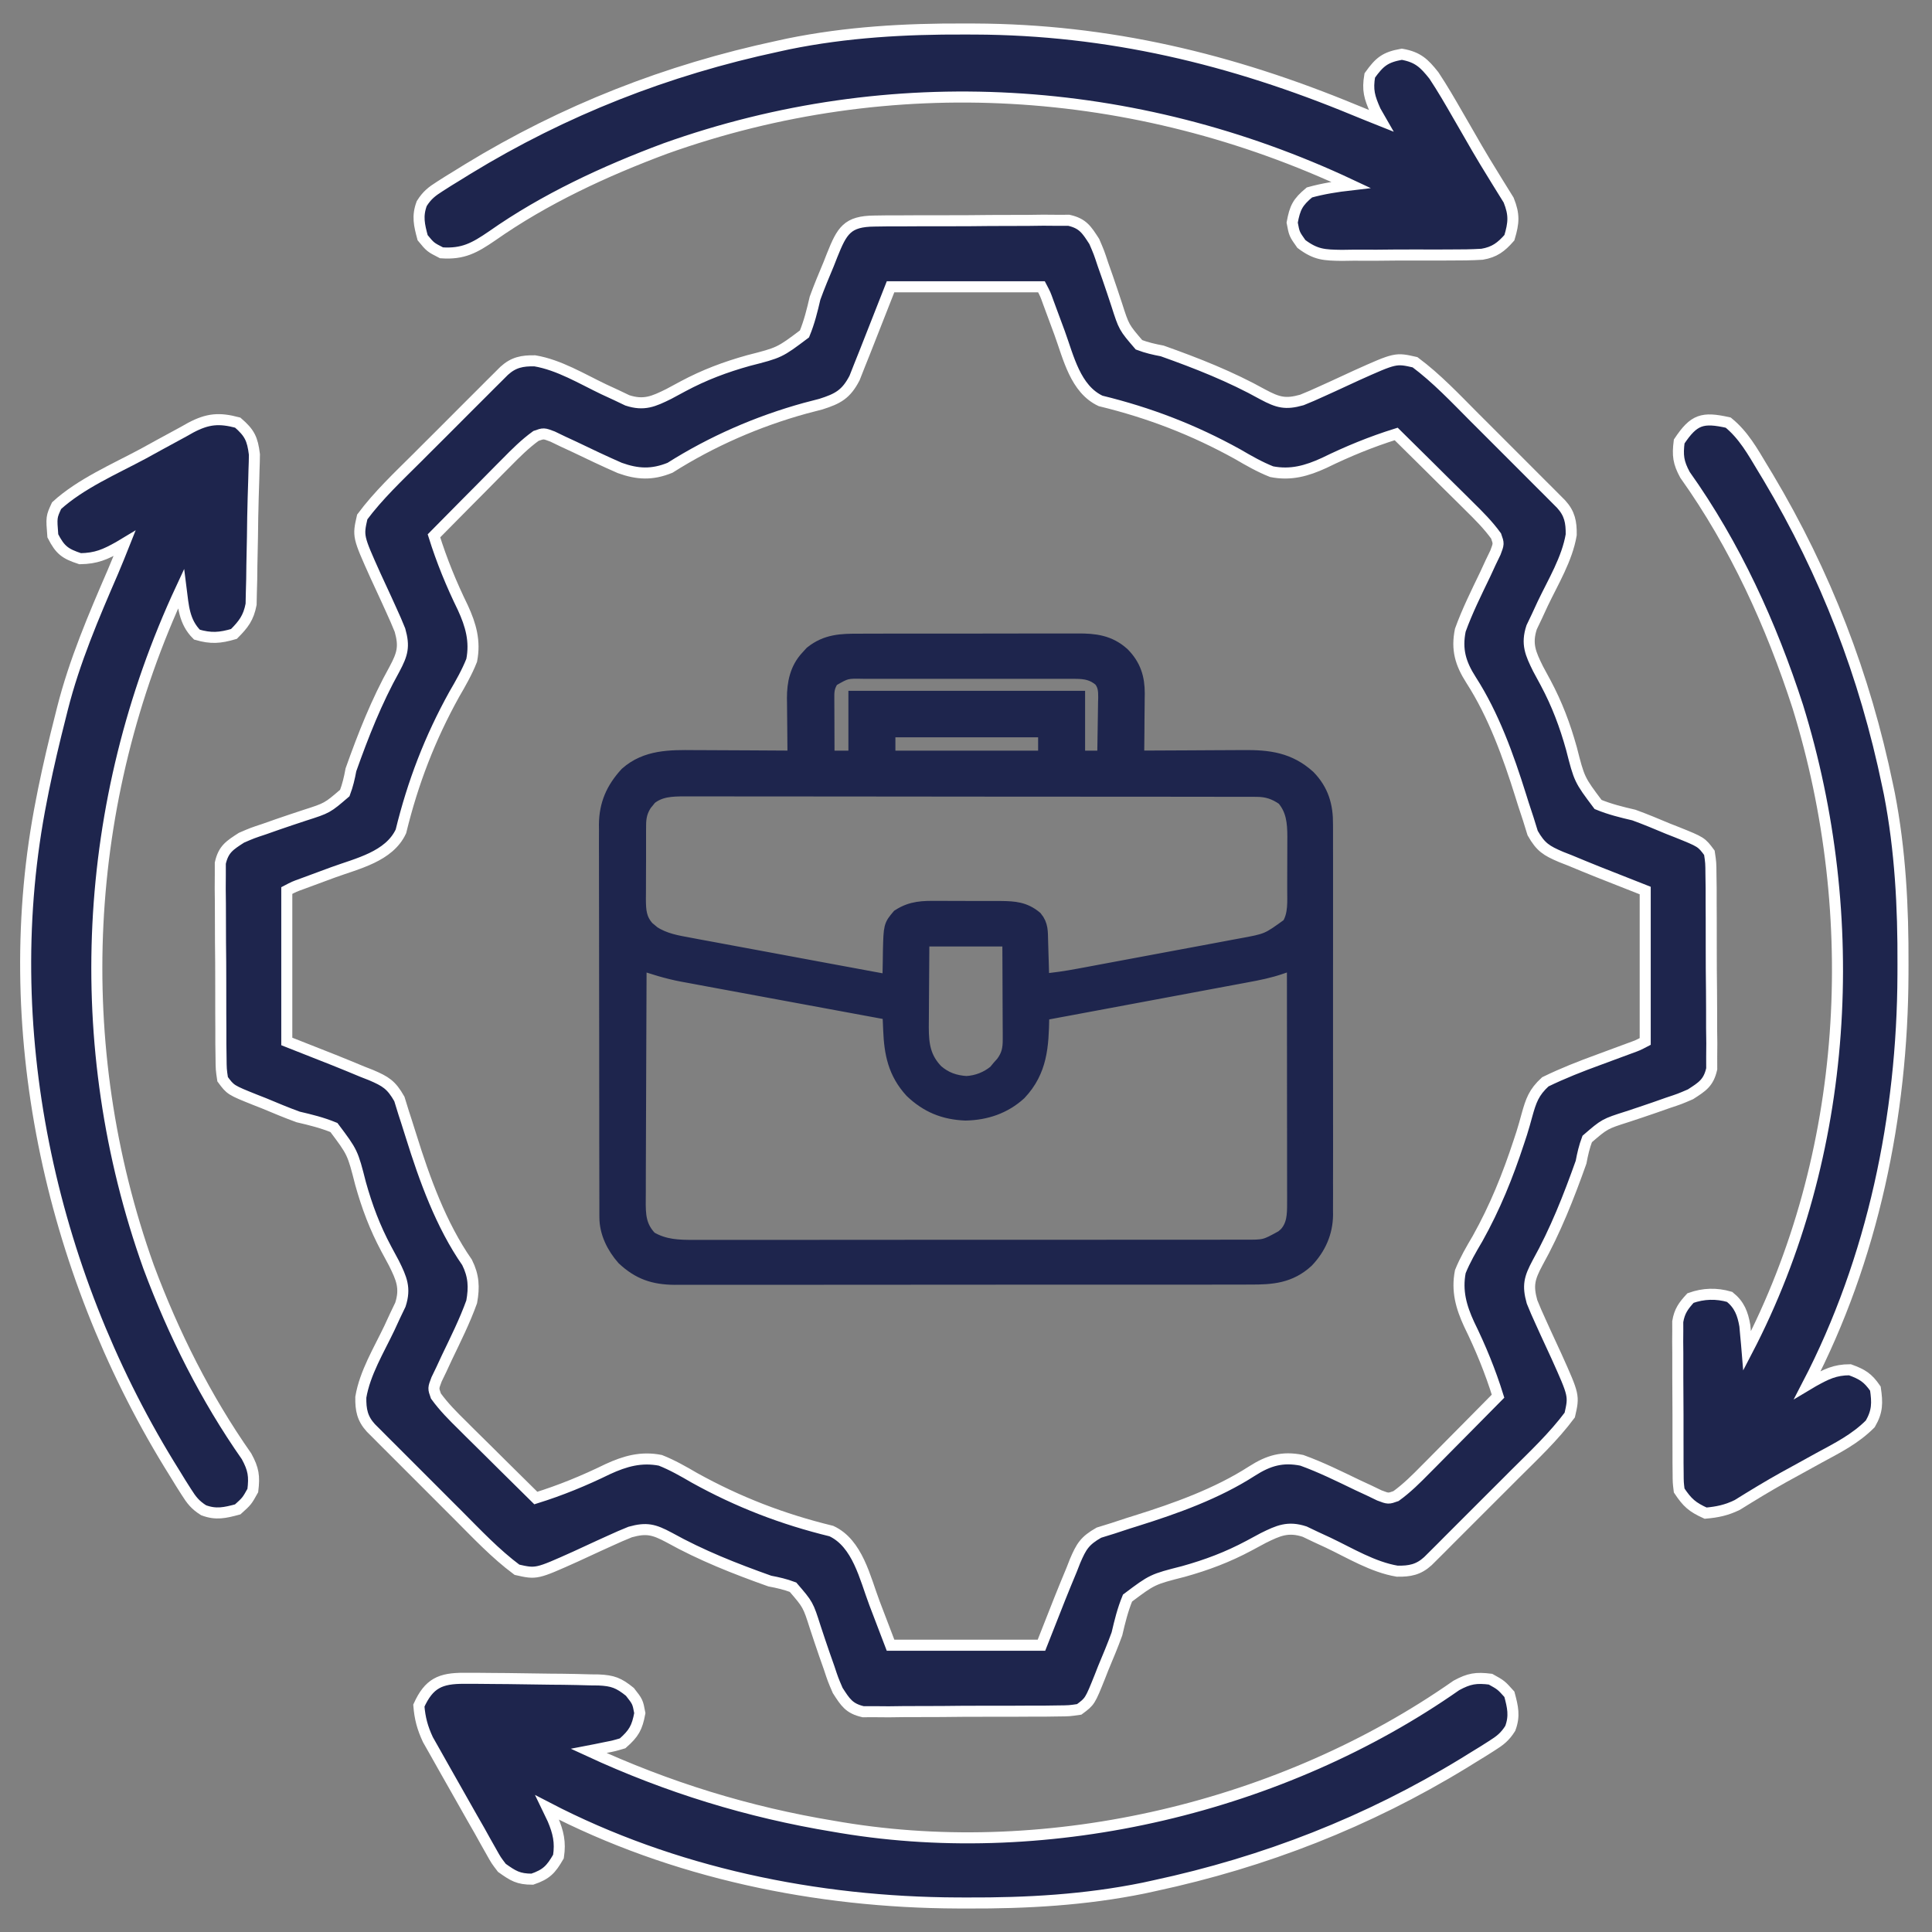 <?xml version="1.0" encoding="UTF-8"?>
<svg xmlns="http://www.w3.org/2000/svg" width="70" height="70" viewBox="0 0 70 70" fill="none">
  <rect x="0" y="0" width="70" height="70" fill="#808080" stroke="none"/>
  <g clip-path="url(#clip0_2851_1497)">
    <path d="M31.689 8.009C31.852 8.007 32.014 8.005 32.182 8.002C32.445 8.002 32.445 8.002 32.714 8.002C32.894 8.001 33.074 8 33.26 7.999C33.641 7.997 34.023 7.997 34.404 7.998C34.893 7.999 35.381 7.995 35.869 7.989C36.336 7.985 36.802 7.985 37.268 7.985C37.444 7.983 37.619 7.981 37.8 7.978C37.962 7.98 38.125 7.981 38.293 7.982C38.436 7.982 38.58 7.982 38.727 7.981C39.235 8.097 39.371 8.321 39.648 8.75C39.819 9.147 39.819 9.147 39.962 9.58C40.045 9.814 40.045 9.814 40.129 10.054C40.242 10.381 40.352 10.709 40.46 11.038C40.723 11.86 40.723 11.86 41.268 12.493C41.549 12.599 41.815 12.66 42.109 12.715C43.374 13.165 44.582 13.64 45.758 14.294C46.306 14.587 46.575 14.659 47.168 14.492C47.411 14.395 47.651 14.29 47.889 14.18C48.024 14.118 48.16 14.057 48.299 13.994C48.581 13.865 48.863 13.735 49.144 13.604C50.566 12.965 50.566 12.965 51.27 13.125C52.052 13.707 52.736 14.434 53.422 15.123C53.518 15.218 53.613 15.313 53.711 15.411C53.91 15.61 54.109 15.809 54.308 16.008C54.613 16.314 54.919 16.619 55.225 16.925C55.419 17.119 55.612 17.313 55.806 17.507C55.898 17.598 55.99 17.689 56.084 17.784C56.168 17.868 56.252 17.953 56.339 18.04C56.45 18.151 56.45 18.151 56.563 18.265C56.874 18.606 56.934 18.918 56.928 19.376C56.78 20.254 56.274 21.08 55.894 21.877C55.825 22.025 55.757 22.172 55.687 22.325C55.591 22.525 55.591 22.525 55.494 22.729C55.297 23.332 55.453 23.679 55.727 24.233C55.819 24.404 55.911 24.575 56.004 24.746C56.417 25.521 56.701 26.276 56.937 27.122C57.224 28.247 57.224 28.247 57.901 29.148C58.33 29.324 58.748 29.426 59.199 29.531C59.618 29.683 60.028 29.855 60.438 30.027C60.539 30.067 60.64 30.106 60.744 30.147C61.645 30.509 61.645 30.509 61.934 30.898C61.988 31.256 61.988 31.256 61.991 31.689C61.993 31.852 61.995 32.014 61.998 32.182C61.998 32.445 61.998 32.445 61.998 32.714C61.999 32.894 62 33.074 62.001 33.26C62.003 33.641 62.003 34.023 62.002 34.404C62.001 34.892 62.005 35.381 62.011 35.869C62.016 36.336 62.015 36.802 62.015 37.268C62.017 37.444 62.019 37.619 62.022 37.799C62.02 37.962 62.019 38.125 62.018 38.293C62.018 38.436 62.018 38.58 62.019 38.727C61.903 39.235 61.679 39.371 61.25 39.648C60.853 39.819 60.853 39.819 60.42 39.962C60.264 40.017 60.108 40.072 59.946 40.129C59.619 40.242 59.291 40.352 58.962 40.46C58.14 40.722 58.14 40.722 57.507 41.268C57.401 41.549 57.34 41.815 57.285 42.109C56.835 43.374 56.36 44.582 55.706 45.758C55.413 46.306 55.342 46.575 55.508 47.168C55.605 47.411 55.71 47.651 55.82 47.889C55.882 48.024 55.943 48.16 56.006 48.299C56.135 48.581 56.265 48.863 56.396 49.144C57.035 50.566 57.035 50.566 56.875 51.27C56.294 52.051 55.566 52.736 54.877 53.422C54.782 53.518 54.687 53.613 54.589 53.711C54.39 53.91 54.191 54.109 53.992 54.307C53.686 54.613 53.381 54.919 53.075 55.224C52.881 55.419 52.687 55.612 52.493 55.806C52.402 55.898 52.311 55.989 52.217 56.084C52.132 56.168 52.048 56.252 51.961 56.339C51.849 56.45 51.849 56.45 51.736 56.563C51.394 56.874 51.082 56.934 50.624 56.927C49.746 56.78 48.92 56.273 48.123 55.894C47.975 55.825 47.828 55.757 47.675 55.687C47.475 55.591 47.475 55.591 47.271 55.494C46.668 55.297 46.321 55.453 45.767 55.727C45.596 55.819 45.425 55.911 45.254 56.003C44.479 56.417 43.724 56.701 42.879 56.937C41.753 57.224 41.753 57.224 40.852 57.901C40.676 58.33 40.574 58.748 40.469 59.199C40.317 59.618 40.145 60.028 39.973 60.438C39.934 60.539 39.894 60.64 39.853 60.744C39.492 61.645 39.492 61.645 39.102 61.934C38.745 61.987 38.745 61.987 38.311 61.991C38.148 61.993 37.986 61.995 37.819 61.998C37.555 61.998 37.555 61.998 37.286 61.998C37.106 61.999 36.926 62 36.74 62.001C36.359 62.003 35.977 62.003 35.596 62.002C35.108 62.001 34.619 62.005 34.131 62.011C33.664 62.015 33.198 62.015 32.732 62.015C32.557 62.017 32.381 62.019 32.201 62.022C32.038 62.02 31.875 62.019 31.707 62.018C31.564 62.018 31.421 62.018 31.273 62.019C30.765 61.903 30.629 61.679 30.352 61.25C30.181 60.853 30.181 60.853 30.038 60.42C29.983 60.264 29.928 60.107 29.871 59.946C29.758 59.619 29.648 59.291 29.54 58.962C29.278 58.14 29.278 58.14 28.732 57.507C28.451 57.401 28.185 57.34 27.891 57.285C26.626 56.835 25.419 56.36 24.243 55.706C23.694 55.413 23.426 55.342 22.832 55.508C22.589 55.605 22.349 55.71 22.111 55.82C21.976 55.882 21.84 55.943 21.701 56.006C21.419 56.135 21.137 56.265 20.856 56.396C19.434 57.035 19.434 57.035 18.73 56.875C17.949 56.294 17.265 55.566 16.578 54.877C16.483 54.782 16.387 54.687 16.289 54.589C16.09 54.39 15.891 54.191 15.693 53.992C15.387 53.686 15.082 53.38 14.776 53.075C14.582 52.881 14.388 52.687 14.194 52.493C14.102 52.402 14.011 52.31 13.916 52.216C13.832 52.132 13.748 52.047 13.662 51.96C13.588 51.886 13.513 51.812 13.437 51.736C13.126 51.394 13.066 51.082 13.073 50.624C13.22 49.746 13.727 48.92 14.106 48.123C14.175 47.975 14.243 47.828 14.313 47.675C14.377 47.542 14.441 47.408 14.507 47.271C14.703 46.668 14.547 46.321 14.273 45.767C14.181 45.596 14.089 45.425 13.997 45.254C13.583 44.479 13.299 43.724 13.063 42.879C12.776 41.753 12.776 41.753 12.099 40.852C11.67 40.676 11.252 40.574 10.801 40.469C10.382 40.317 9.973 40.145 9.562 39.973C9.461 39.933 9.36 39.894 9.256 39.853C8.355 39.492 8.355 39.492 8.066 39.102C8.013 38.745 8.013 38.745 8.009 38.311C8.007 38.148 8.005 37.986 8.002 37.818C8.002 37.643 8.002 37.467 8.002 37.286C8.001 37.106 8 36.926 7.999 36.74C7.997 36.359 7.997 35.977 7.998 35.596C7.999 35.108 7.995 34.619 7.989 34.131C7.985 33.664 7.985 33.198 7.985 32.732C7.983 32.556 7.981 32.381 7.979 32.201C7.98 32.038 7.981 31.875 7.982 31.707C7.982 31.564 7.982 31.421 7.982 31.273C8.097 30.765 8.321 30.629 8.75 30.352C9.147 30.181 9.147 30.181 9.58 30.038C9.814 29.955 9.814 29.955 10.054 29.871C10.381 29.758 10.71 29.648 11.039 29.54C11.86 29.277 11.86 29.277 12.493 28.732C12.599 28.451 12.661 28.185 12.715 27.891C13.165 26.626 13.64 25.418 14.294 24.242C14.587 23.694 14.659 23.425 14.492 22.832C14.395 22.589 14.29 22.349 14.18 22.111C14.119 21.976 14.057 21.84 13.994 21.701C13.865 21.419 13.735 21.137 13.604 20.856C12.965 19.434 12.965 19.434 13.125 18.73C13.707 17.948 14.434 17.264 15.123 16.578C15.218 16.482 15.313 16.387 15.411 16.289C15.61 16.09 15.809 15.891 16.009 15.693C16.314 15.387 16.619 15.082 16.925 14.775C17.119 14.582 17.313 14.388 17.507 14.194C17.598 14.102 17.69 14.011 17.784 13.916C17.91 13.79 17.91 13.79 18.04 13.662C18.114 13.587 18.188 13.513 18.265 13.437C18.607 13.126 18.918 13.066 19.376 13.073C20.255 13.22 21.08 13.726 21.877 14.106C22.025 14.175 22.173 14.243 22.325 14.313C22.458 14.377 22.592 14.441 22.729 14.506C23.332 14.703 23.679 14.547 24.233 14.273C24.405 14.181 24.575 14.089 24.746 13.997C25.521 13.583 26.276 13.299 27.122 13.063C28.247 12.776 28.247 12.776 29.148 12.098C29.324 11.67 29.426 11.252 29.531 10.801C29.683 10.382 29.855 9.973 30.027 9.562C30.067 9.461 30.106 9.36 30.147 9.256C30.509 8.353 30.692 8.017 31.689 8.009ZM32.266 10.391C31.794 11.586 31.794 11.586 31.325 12.783C31.265 12.932 31.206 13.081 31.144 13.235C31.084 13.387 31.024 13.54 30.962 13.697C30.657 14.284 30.362 14.446 29.74 14.643C29.551 14.693 29.362 14.742 29.172 14.791C27.446 15.268 25.791 15.99 24.275 16.949C23.627 17.211 23.104 17.187 22.459 16.956C21.899 16.712 21.35 16.449 20.8 16.185C20.665 16.122 20.53 16.059 20.39 15.995C20.268 15.936 20.147 15.878 20.021 15.817C19.699 15.695 19.699 15.695 19.42 15.794C19.022 16.082 18.683 16.421 18.34 16.77C18.227 16.884 18.227 16.884 18.112 16.999C17.873 17.24 17.635 17.481 17.398 17.722C17.235 17.886 17.073 18.049 16.911 18.212C16.514 18.612 16.118 19.013 15.723 19.414C16.006 20.319 16.354 21.167 16.77 22.018C17.06 22.648 17.226 23.23 17.09 23.926C16.918 24.36 16.692 24.754 16.458 25.156C15.575 26.749 14.959 28.35 14.526 30.123C14.098 31.038 12.95 31.285 12.066 31.608C11.807 31.703 11.549 31.799 11.29 31.895C11.176 31.937 11.063 31.979 10.946 32.022C10.661 32.125 10.661 32.125 10.391 32.266C10.391 34.07 10.391 35.875 10.391 37.734C11.241 38.07 11.241 38.07 12.092 38.405C12.438 38.542 12.781 38.685 13.125 38.828C13.283 38.89 13.283 38.89 13.444 38.953C13.973 39.18 14.177 39.302 14.47 39.817C14.522 39.987 14.575 40.157 14.629 40.332C14.658 40.42 14.686 40.507 14.716 40.598C14.777 40.785 14.836 40.972 14.894 41.16C15.381 42.722 15.981 44.386 16.922 45.738C17.167 46.227 17.186 46.641 17.09 47.168C16.838 47.868 16.506 48.53 16.185 49.2C16.122 49.335 16.06 49.47 15.995 49.61C15.907 49.793 15.907 49.793 15.817 49.979C15.695 50.301 15.695 50.301 15.794 50.58C16.082 50.978 16.421 51.317 16.771 51.66C16.846 51.736 16.922 51.811 16.999 51.888C17.24 52.127 17.481 52.365 17.722 52.602C17.886 52.765 18.049 52.927 18.212 53.089C18.612 53.486 19.013 53.882 19.414 54.277C20.319 53.995 21.167 53.646 22.018 53.23C22.648 52.94 23.23 52.774 23.926 52.91C24.36 53.082 24.754 53.308 25.156 53.542C26.749 54.425 28.35 55.042 30.123 55.474C31.075 55.919 31.339 57.174 31.685 58.088C31.876 58.59 32.068 59.092 32.266 59.609C34.07 59.609 35.875 59.609 37.734 59.609C38.07 58.759 38.07 58.759 38.405 57.908C38.543 57.562 38.685 57.218 38.828 56.875C38.89 56.717 38.89 56.717 38.953 56.556C39.18 56.028 39.302 55.823 39.816 55.531C40.072 55.452 40.072 55.452 40.332 55.371C40.516 55.311 40.699 55.25 40.882 55.19C40.978 55.16 41.074 55.13 41.173 55.099C42.605 54.65 44.088 54.119 45.358 53.302C45.961 52.915 46.467 52.768 47.168 52.91C47.868 53.163 48.53 53.493 49.2 53.815C49.335 53.878 49.471 53.941 49.61 54.005C49.732 54.064 49.854 54.122 49.979 54.183C50.301 54.305 50.301 54.305 50.58 54.206C50.978 53.918 51.317 53.579 51.66 53.23C51.736 53.154 51.811 53.079 51.888 53.001C52.127 52.76 52.365 52.519 52.603 52.278C52.765 52.114 52.927 51.951 53.089 51.788C53.486 51.388 53.882 50.987 54.277 50.586C53.995 49.681 53.647 48.833 53.23 47.982C52.94 47.353 52.775 46.77 52.91 46.074C53.08 45.652 53.303 45.269 53.534 44.878C54.169 43.743 54.628 42.602 55.033 41.369C55.067 41.266 55.101 41.163 55.136 41.056C55.203 40.842 55.265 40.625 55.323 40.408C55.472 39.875 55.573 39.578 55.989 39.197C56.624 38.887 57.271 38.634 57.935 38.392C58.193 38.297 58.452 38.2 58.71 38.105C58.824 38.063 58.937 38.021 59.054 37.978C59.339 37.875 59.339 37.875 59.609 37.734C59.609 35.93 59.609 34.125 59.609 32.266C58.759 31.93 58.759 31.93 57.908 31.595C57.562 31.457 57.219 31.315 56.875 31.172C56.717 31.11 56.717 31.11 56.556 31.047C56.028 30.82 55.823 30.698 55.531 30.184C55.452 29.928 55.452 29.928 55.371 29.668C55.311 29.485 55.251 29.301 55.19 29.118C55.16 29.022 55.13 28.926 55.099 28.827C54.65 27.395 54.119 25.912 53.302 24.642C52.915 24.039 52.768 23.533 52.91 22.832C53.163 22.132 53.494 21.47 53.816 20.8C53.878 20.665 53.941 20.53 54.005 20.39C54.064 20.268 54.123 20.146 54.183 20.021C54.305 19.699 54.305 19.699 54.206 19.42C53.918 19.022 53.579 18.683 53.23 18.34C53.116 18.227 53.116 18.227 53.001 18.112C52.761 17.873 52.519 17.635 52.278 17.398C52.114 17.235 51.951 17.073 51.788 16.911C51.388 16.514 50.987 16.118 50.586 15.723C49.681 16.006 48.833 16.354 47.982 16.77C47.352 17.06 46.771 17.226 46.074 17.09C45.641 16.918 45.246 16.692 44.844 16.457C43.251 15.575 41.65 14.958 39.877 14.526C38.962 14.098 38.715 12.95 38.392 12.065C38.297 11.807 38.201 11.548 38.105 11.29C38.063 11.176 38.021 11.063 37.978 10.946C37.876 10.661 37.876 10.661 37.734 10.391C35.93 10.391 34.125 10.391 32.266 10.391Z" fill="#1E254D" stroke="white" stroke-width="0.4"></path>
    <path d="M8.613 15.312C9.044 15.684 9.148 15.901 9.218 16.467C9.216 16.654 9.211 16.842 9.203 17.03C9.2 17.133 9.198 17.236 9.195 17.343C9.189 17.578 9.181 17.813 9.173 18.048C9.158 18.514 9.153 18.98 9.147 19.446C9.14 19.791 9.133 20.137 9.126 20.482C9.124 20.649 9.122 20.816 9.12 20.988C9.114 21.226 9.114 21.226 9.107 21.468C9.104 21.609 9.101 21.75 9.098 21.895C9.004 22.385 8.826 22.617 8.476 22.969C7.964 23.118 7.648 23.142 7.135 22.994C6.668 22.528 6.643 21.966 6.562 21.328C2.966 29.056 2.51 37.858 5.384 45.902C6.287 48.323 7.451 50.65 8.934 52.767C9.186 53.231 9.224 53.484 9.16 54.004C8.946 54.388 8.946 54.388 8.613 54.688C8.152 54.811 7.83 54.889 7.376 54.719C7.07 54.526 6.937 54.352 6.745 54.047C6.68 53.944 6.615 53.841 6.547 53.735C6.479 53.624 6.411 53.512 6.34 53.397C6.268 53.281 6.197 53.165 6.122 53.045C1.803 45.981 -0.125 37.183 1.504 28.984C1.529 28.858 1.554 28.732 1.579 28.602C1.759 27.721 1.965 26.848 2.187 25.977C2.212 25.876 2.237 25.776 2.263 25.673C2.699 23.952 3.389 22.34 4.093 20.713C4.237 20.373 4.376 20.031 4.512 19.688C4.444 19.729 4.376 19.77 4.306 19.812C3.807 20.091 3.488 20.233 2.905 20.243C2.355 20.063 2.178 19.93 1.914 19.414C1.86 18.735 1.86 18.735 2.051 18.32C2.924 17.524 4.153 16.995 5.191 16.438C5.388 16.331 5.586 16.223 5.782 16.113C6.07 15.954 6.359 15.798 6.649 15.642C6.736 15.593 6.823 15.544 6.912 15.494C7.531 15.168 7.94 15.134 8.613 15.312Z" fill="#1E254D" stroke="white" stroke-width="0.4"></path>
    <path d="M16.817 60.808C17.065 60.809 17.065 60.809 17.317 60.809C17.493 60.81 17.669 60.812 17.85 60.814C18.118 60.816 18.118 60.816 18.391 60.818C18.915 60.824 19.438 60.831 19.961 60.84C20.098 60.841 20.236 60.842 20.377 60.843C20.717 60.847 21.057 60.855 21.396 60.865C21.541 60.867 21.541 60.867 21.688 60.868C22.201 60.891 22.418 60.973 22.823 61.3C23.105 61.66 23.105 61.66 23.182 62.07C23.083 62.601 22.966 62.806 22.559 63.164C22.255 63.254 22.255 63.254 21.922 63.32C21.755 63.354 21.755 63.354 21.585 63.389C21.5 63.405 21.416 63.421 21.328 63.438C24.181 64.757 27.112 65.662 30.215 66.172C30.354 66.196 30.354 66.196 30.497 66.22C38.087 67.476 46.49 65.463 52.767 61.066C53.231 60.814 53.484 60.776 54.004 60.84C54.388 61.053 54.388 61.053 54.688 61.387C54.811 61.848 54.889 62.17 54.719 62.624C54.526 62.93 54.352 63.063 54.047 63.255C53.944 63.32 53.841 63.385 53.735 63.453C53.624 63.521 53.512 63.589 53.397 63.66C53.281 63.732 53.164 63.804 53.045 63.878C49.549 66.013 45.823 67.466 41.819 68.325C41.694 68.352 41.568 68.38 41.439 68.408C39.323 68.839 37.206 68.958 35.051 68.949C34.932 68.949 34.813 68.948 34.691 68.948C29.585 68.93 24.385 67.86 19.824 65.488C19.892 65.629 19.96 65.77 20.029 65.915C20.229 66.389 20.313 66.748 20.234 67.266C19.965 67.733 19.799 67.911 19.286 68.086C18.779 68.086 18.593 67.967 18.184 67.676C17.975 67.403 17.975 67.403 17.797 67.084C17.729 66.963 17.66 66.841 17.589 66.716C17.515 66.582 17.44 66.447 17.363 66.309C17.279 66.162 17.195 66.016 17.108 65.865C16.881 65.469 16.656 65.072 16.433 64.673C16.34 64.509 16.247 64.345 16.154 64.181C16.017 63.94 15.881 63.699 15.746 63.457C15.666 63.315 15.586 63.173 15.503 63.028C15.306 62.604 15.213 62.261 15.176 61.797C15.544 60.987 15.955 60.805 16.817 60.808Z" fill="#1E254D" stroke="white" stroke-width="0.4"></path>
    <path d="M34.949 1.051C35.127 1.051 35.127 1.051 35.31 1.052C40.157 1.069 44.621 2.143 49.085 3.99C49.402 4.121 49.72 4.248 50.039 4.375C49.971 4.257 49.904 4.138 49.834 4.016C49.615 3.522 49.539 3.265 49.629 2.734C49.986 2.237 50.185 2.073 50.791 1.965C51.373 2.069 51.599 2.289 51.953 2.734C52.261 3.199 52.539 3.678 52.816 4.161C52.894 4.295 52.971 4.429 53.051 4.567C53.206 4.835 53.361 5.103 53.515 5.372C53.703 5.695 53.897 6.014 54.094 6.332C54.146 6.417 54.198 6.502 54.252 6.59C54.387 6.811 54.524 7.03 54.661 7.25C54.873 7.778 54.85 8.07 54.688 8.613C54.39 8.953 54.15 9.135 53.699 9.212C53.317 9.235 52.938 9.24 52.556 9.238C52.346 9.239 52.346 9.239 52.131 9.24C51.836 9.241 51.54 9.241 51.245 9.239C50.793 9.237 50.341 9.242 49.889 9.247C49.602 9.247 49.314 9.247 49.027 9.246C48.892 9.248 48.757 9.25 48.618 9.252C47.978 9.243 47.675 9.233 47.151 8.839C46.895 8.477 46.895 8.477 46.818 8.066C46.919 7.524 47.014 7.33 47.442 6.973C47.938 6.835 48.434 6.758 48.946 6.699C41.119 3.02 32.279 2.46 24.098 5.384C21.918 6.197 19.741 7.205 17.833 8.545C17.193 8.983 16.779 9.215 15.996 9.16C15.595 8.955 15.595 8.955 15.313 8.613C15.189 8.152 15.111 7.829 15.281 7.375C15.473 7.072 15.642 6.941 15.943 6.75C16.045 6.685 16.146 6.621 16.251 6.554C16.361 6.487 16.472 6.419 16.586 6.349C16.701 6.277 16.817 6.206 16.936 6.132C20.448 3.987 24.159 2.536 28.181 1.675C28.307 1.648 28.432 1.62 28.561 1.592C30.677 1.161 32.794 1.042 34.949 1.051Z" fill="#1E254D" stroke="white" stroke-width="0.4"></path>
    <path d="M62.617 15.312C63.169 15.76 63.503 16.36 63.864 16.962C63.93 17.07 63.996 17.179 64.063 17.291C66.146 20.785 67.569 24.476 68.393 28.463C68.414 28.562 68.435 28.661 68.456 28.762C68.853 30.812 68.958 32.867 68.949 34.949C68.948 35.068 68.948 35.187 68.948 35.309C68.93 40.415 67.86 45.615 65.488 50.176C65.592 50.114 65.592 50.114 65.698 50.051C66.167 49.792 66.482 49.629 67.026 49.629C67.476 49.793 67.677 49.916 67.949 50.312C68.024 50.826 68.027 51.134 67.765 51.587C67.221 52.136 66.574 52.459 65.898 52.825C65.614 52.982 65.329 53.139 65.044 53.296C64.908 53.37 64.772 53.445 64.632 53.522C64.059 53.841 63.501 54.181 62.945 54.527C62.558 54.716 62.226 54.787 61.797 54.824C61.314 54.605 61.137 54.449 60.84 54.004C60.804 53.714 60.804 53.714 60.802 53.376C60.801 53.249 60.8 53.123 60.798 52.992C60.798 52.855 60.798 52.718 60.798 52.577C60.798 52.366 60.798 52.366 60.797 52.151C60.796 51.853 60.796 51.555 60.797 51.258C60.797 50.802 60.794 50.346 60.79 49.89C60.79 49.601 60.79 49.312 60.79 49.023C60.789 48.886 60.787 48.75 60.786 48.609C60.787 48.418 60.787 48.418 60.789 48.224C60.789 48.112 60.788 48 60.788 47.885C60.852 47.504 60.991 47.315 61.25 47.031C61.72 46.863 62.191 46.85 62.668 46.989C63.022 47.274 63.143 47.595 63.22 48.037C63.23 48.145 63.239 48.253 63.249 48.364C63.26 48.474 63.27 48.583 63.28 48.695C63.287 48.778 63.294 48.86 63.301 48.945C67.008 41.829 67.492 33.205 65.137 25.599C64.176 22.631 62.864 19.753 61.051 17.205C60.807 16.757 60.777 16.499 60.84 15.996C61.374 15.195 61.679 15.102 62.617 15.312Z" fill="#1E254D" stroke="white" stroke-width="0.4"></path>
    <path d="M31.139 23.26C31.233 23.259 31.328 23.259 31.422 23.258C31.676 23.257 31.931 23.257 32.185 23.257C32.398 23.258 32.611 23.257 32.824 23.257C33.327 23.256 33.83 23.256 34.333 23.257C34.85 23.258 35.368 23.257 35.885 23.255C36.331 23.253 36.776 23.253 37.222 23.253C37.487 23.254 37.753 23.254 38.018 23.252C38.268 23.251 38.518 23.252 38.768 23.253C38.859 23.253 38.95 23.253 39.041 23.252C39.666 23.247 40.172 23.31 40.646 23.737C41.045 24.142 41.178 24.573 41.177 25.126C41.176 25.186 41.175 25.246 41.174 25.308C41.174 25.37 41.174 25.433 41.173 25.498C41.172 25.697 41.17 25.896 41.167 26.096C41.166 26.231 41.166 26.367 41.165 26.503C41.163 26.834 41.16 27.165 41.155 27.497C41.215 27.496 41.274 27.496 41.336 27.495C41.898 27.491 42.461 27.488 43.024 27.487C43.313 27.486 43.603 27.484 43.892 27.482C44.172 27.48 44.451 27.479 44.731 27.478C44.837 27.478 44.943 27.477 45.05 27.476C45.962 27.468 46.684 27.558 47.379 28.185C47.85 28.672 48.004 29.21 47.997 29.868C47.998 29.962 47.998 29.962 47.998 30.058C47.999 30.265 47.999 30.473 47.998 30.681C47.998 30.831 47.999 30.98 47.999 31.13C48 31.535 48 31.94 47.999 32.345C47.999 32.727 47.999 33.108 47.999 33.49C48 34.292 47.999 35.093 47.998 35.895C47.997 36.582 47.997 37.269 47.998 37.956C47.999 38.755 48 39.554 47.999 40.353C47.999 40.775 47.999 41.198 48 41.62C48 42.018 48 42.415 47.998 42.812C47.998 42.958 47.998 43.103 47.999 43.249C47.999 43.448 47.998 43.647 47.997 43.846C47.998 43.932 47.998 43.932 47.999 44.019C47.991 44.645 47.749 45.188 47.316 45.645C46.716 46.194 46.092 46.246 45.296 46.242C45.203 46.243 45.111 46.243 45.018 46.243C44.765 46.245 44.511 46.244 44.258 46.244C43.985 46.243 43.711 46.244 43.438 46.245C42.902 46.246 42.367 46.246 41.831 46.246C41.396 46.245 40.96 46.245 40.525 46.246C40.463 46.246 40.401 46.246 40.337 46.246C40.211 46.246 40.085 46.246 39.959 46.246C38.779 46.247 37.598 46.247 36.417 46.246C35.337 46.245 34.258 46.246 33.178 46.248C32.069 46.249 30.959 46.25 29.85 46.25C29.227 46.249 28.605 46.249 27.982 46.251C27.452 46.252 26.922 46.252 26.392 46.251C26.122 46.25 25.852 46.25 25.582 46.251C25.334 46.252 25.087 46.251 24.839 46.25C24.707 46.25 24.576 46.251 24.445 46.252C23.694 46.246 23.173 46.068 22.627 45.558C22.274 45.156 22.018 44.645 22.017 44.108C22.017 44.056 22.016 44.003 22.016 43.95C22.016 43.892 22.016 43.836 22.016 43.777C22.016 43.716 22.016 43.655 22.016 43.592C22.015 43.388 22.015 43.183 22.015 42.979C22.015 42.832 22.014 42.686 22.014 42.539C22.013 42.141 22.013 41.743 22.012 41.345C22.012 41.096 22.012 40.847 22.012 40.598C22.011 39.909 22.01 39.219 22.01 38.53C22.01 38.486 22.01 38.442 22.01 38.396C22.01 38.352 22.01 38.308 22.01 38.262C22.01 38.173 22.01 38.083 22.01 37.993C22.01 37.949 22.01 37.905 22.01 37.859C22.009 37.139 22.008 36.42 22.007 35.7C22.005 34.961 22.005 34.222 22.005 33.482C22.004 33.067 22.004 32.653 22.003 32.238C22.002 31.847 22.002 31.457 22.002 31.066C22.002 30.923 22.002 30.78 22.001 30.637C22 30.441 22.001 30.246 22.002 30.05C22.001 29.994 22 29.937 22 29.88C22.006 29.157 22.248 28.606 22.739 28.07C23.427 27.462 24.282 27.469 25.155 27.478C25.262 27.478 25.368 27.478 25.475 27.479C25.753 27.479 26.031 27.481 26.309 27.483C26.594 27.485 26.879 27.486 27.163 27.487C27.72 27.489 28.277 27.492 28.834 27.497C28.833 27.419 28.832 27.341 28.831 27.261C28.828 26.97 28.826 26.68 28.824 26.389C28.823 26.263 28.821 26.138 28.82 26.013C28.817 25.831 28.816 25.65 28.815 25.469C28.814 25.414 28.813 25.359 28.812 25.302C28.812 24.761 28.912 24.25 29.296 23.843C29.365 23.767 29.365 23.767 29.435 23.69C29.958 23.273 30.485 23.256 31.139 23.26ZM30.107 24.595C29.972 24.805 29.929 24.962 29.929 25.205C29.929 25.256 29.929 25.307 29.929 25.359C29.93 25.414 29.93 25.469 29.93 25.525C29.93 25.581 29.931 25.638 29.931 25.696C29.931 25.875 29.932 26.055 29.933 26.235C29.933 26.357 29.933 26.479 29.934 26.6C29.934 26.899 29.935 27.198 29.937 27.497C30.301 27.497 30.664 27.497 31.039 27.497C31.039 26.782 31.039 26.067 31.039 25.331C33.671 25.331 36.303 25.331 39.015 25.331C39.015 26.046 39.015 26.76 39.015 27.497C39.358 27.497 39.7 27.497 40.053 27.497C40.061 27.123 40.067 26.749 40.071 26.375C40.072 26.248 40.075 26.121 40.077 25.994C40.081 25.81 40.083 25.627 40.085 25.444C40.086 25.388 40.088 25.331 40.09 25.273C40.09 25.008 40.079 24.816 39.913 24.6C39.626 24.351 39.346 24.297 38.968 24.296C38.86 24.296 38.86 24.296 38.749 24.295C38.67 24.296 38.592 24.296 38.511 24.296C38.428 24.296 38.344 24.296 38.258 24.295C38.03 24.295 37.802 24.295 37.574 24.296C37.334 24.296 37.095 24.296 36.856 24.295C36.454 24.295 36.052 24.295 35.65 24.296C35.187 24.297 34.723 24.296 34.259 24.296C33.86 24.295 33.461 24.295 33.062 24.295C32.824 24.296 32.586 24.296 32.348 24.295C32.083 24.295 31.817 24.295 31.552 24.296C31.474 24.296 31.395 24.296 31.314 24.295C30.653 24.281 30.653 24.281 30.107 24.595ZM32.142 26.414C32.142 26.771 32.142 27.128 32.142 27.497C34.046 27.497 35.951 27.497 37.913 27.497C37.913 27.139 37.913 26.782 37.913 26.414C36.008 26.414 34.104 26.414 32.142 26.414ZM23.515 28.875C23.486 28.911 23.457 28.948 23.428 28.985C23.383 29.039 23.383 29.039 23.337 29.094C23.165 29.357 23.111 29.587 23.11 29.897C23.109 29.969 23.109 30.04 23.108 30.114C23.108 30.19 23.108 30.267 23.108 30.346C23.108 30.425 23.108 30.504 23.108 30.586C23.107 30.796 23.107 31.006 23.108 31.216C23.108 31.345 23.107 31.473 23.106 31.602C23.104 31.849 23.104 32.096 23.104 32.344C23.104 32.42 23.103 32.497 23.102 32.575C23.105 33.007 23.123 33.323 23.425 33.66C23.46 33.689 23.496 33.719 23.533 33.749C23.568 33.779 23.603 33.809 23.64 33.839C24.058 34.111 24.514 34.187 24.999 34.275C25.075 34.289 25.151 34.304 25.23 34.319C25.438 34.357 25.646 34.396 25.854 34.434C26.072 34.474 26.291 34.515 26.509 34.556C26.874 34.624 27.24 34.692 27.606 34.759C28.076 34.846 28.546 34.933 29.015 35.021C29.419 35.096 29.823 35.171 30.227 35.246C30.357 35.27 30.487 35.294 30.617 35.318C30.858 35.363 31.1 35.408 31.342 35.452C31.413 35.466 31.485 35.479 31.56 35.493C31.625 35.505 31.691 35.517 31.759 35.529C31.816 35.54 31.873 35.55 31.931 35.561C32.084 35.589 32.084 35.589 32.271 35.584C32.272 35.504 32.272 35.504 32.273 35.422C32.276 35.222 32.28 35.022 32.285 34.823C32.287 34.694 32.289 34.566 32.29 34.438C32.313 33.562 32.313 33.562 32.596 33.227C33.046 32.938 33.443 32.936 33.972 32.941C34.053 32.941 34.135 32.941 34.219 32.941C34.391 32.941 34.563 32.942 34.735 32.943C34.955 32.945 35.174 32.945 35.394 32.944C35.605 32.943 35.816 32.944 36.027 32.945C36.144 32.945 36.144 32.945 36.264 32.945C36.748 32.95 37.102 32.975 37.483 33.291C37.681 33.53 37.666 33.763 37.674 34.06C37.676 34.125 37.676 34.125 37.678 34.192C37.682 34.331 37.686 34.47 37.69 34.608C37.693 34.703 37.696 34.797 37.699 34.891C37.706 35.122 37.712 35.353 37.718 35.584C38.179 35.546 38.629 35.479 39.083 35.394C39.151 35.381 39.22 35.369 39.29 35.356C39.515 35.314 39.739 35.272 39.963 35.23C40.12 35.201 40.278 35.172 40.435 35.142C40.763 35.081 41.092 35.019 41.421 34.958C41.84 34.879 42.26 34.801 42.68 34.723C43.004 34.663 43.328 34.602 43.653 34.542C43.807 34.513 43.962 34.484 44.117 34.455C44.334 34.415 44.55 34.374 44.767 34.333C44.83 34.322 44.893 34.31 44.958 34.298C45.945 34.117 45.945 34.117 46.732 33.546C46.983 33.147 46.937 32.659 46.938 32.207C46.938 32.14 46.938 32.072 46.938 32.003C46.939 31.86 46.939 31.718 46.939 31.575C46.939 31.358 46.94 31.141 46.941 30.924C46.941 30.785 46.942 30.646 46.942 30.508C46.942 30.411 46.942 30.411 46.943 30.312C46.941 29.784 46.898 29.318 46.538 28.897C46.214 28.671 45.922 28.571 45.527 28.571C45.452 28.57 45.376 28.57 45.298 28.57C45.214 28.57 45.131 28.57 45.045 28.57C44.955 28.57 44.866 28.57 44.776 28.57C44.53 28.569 44.284 28.569 44.038 28.569C43.772 28.569 43.507 28.568 43.242 28.568C42.661 28.567 42.08 28.567 41.5 28.566C41.137 28.566 40.775 28.566 40.413 28.566C39.409 28.565 38.406 28.564 37.403 28.564C37.339 28.564 37.274 28.564 37.208 28.564C37.144 28.564 37.079 28.564 37.013 28.564C36.883 28.564 36.752 28.564 36.622 28.564C36.557 28.564 36.492 28.564 36.425 28.564C35.377 28.563 34.328 28.562 33.28 28.561C32.203 28.559 31.127 28.558 30.051 28.558C29.446 28.558 28.842 28.558 28.237 28.557C27.723 28.556 27.208 28.555 26.693 28.556C26.431 28.556 26.168 28.556 25.905 28.555C25.665 28.555 25.424 28.555 25.184 28.555C25.056 28.556 24.928 28.555 24.8 28.554C24.325 28.557 23.899 28.568 23.515 28.875ZM33.374 33.992C33.37 34.488 33.366 34.984 33.364 35.48C33.363 35.711 33.361 35.942 33.359 36.173C33.357 36.396 33.356 36.619 33.355 36.842C33.355 36.968 33.353 37.093 33.352 37.219C33.352 37.871 33.429 38.367 33.896 38.849C34.224 39.134 34.581 39.26 35.017 39.287C35.424 39.263 35.781 39.121 36.093 38.867C36.137 38.813 36.181 38.759 36.227 38.704C36.274 38.651 36.321 38.599 36.369 38.545C36.584 38.253 36.632 38.015 36.631 37.657C36.631 37.534 36.631 37.534 36.631 37.41C36.63 37.321 36.629 37.233 36.629 37.144C36.629 37.053 36.628 36.963 36.628 36.872C36.628 36.633 36.626 36.395 36.625 36.156C36.623 35.869 36.623 35.583 36.622 35.296C36.621 34.861 36.618 34.426 36.616 33.992C35.546 33.992 34.476 33.992 33.374 33.992ZM23.128 34.819C23.122 36.039 23.117 37.259 23.114 38.479C23.113 39.046 23.111 39.612 23.108 40.179C23.106 40.673 23.104 41.166 23.103 41.66C23.103 41.922 23.102 42.183 23.1 42.445C23.099 42.691 23.098 42.937 23.099 43.183C23.098 43.274 23.098 43.364 23.097 43.454C23.091 44.032 23.107 44.463 23.529 44.901C24.056 45.211 24.571 45.226 25.174 45.223C25.263 45.223 25.351 45.223 25.439 45.224C25.681 45.224 25.923 45.224 26.164 45.223C26.425 45.222 26.687 45.223 26.948 45.223C27.459 45.224 27.97 45.224 28.481 45.223C29.076 45.222 29.671 45.222 30.267 45.222C31.329 45.222 32.391 45.222 33.453 45.22C34.484 45.219 35.514 45.219 36.545 45.219C37.667 45.219 38.79 45.219 39.912 45.219C40.032 45.219 40.152 45.219 40.272 45.218C40.331 45.218 40.389 45.218 40.45 45.218C40.865 45.218 41.28 45.218 41.694 45.218C42.2 45.218 42.706 45.218 43.211 45.217C43.469 45.217 43.727 45.216 43.985 45.217C44.221 45.217 44.457 45.217 44.693 45.216C44.819 45.216 44.945 45.216 45.07 45.216C45.843 45.219 45.843 45.219 46.497 44.857C46.56 44.801 46.56 44.801 46.624 44.744C46.925 44.415 46.935 44.021 46.934 43.595C46.935 43.517 46.935 43.44 46.935 43.36C46.935 43.274 46.934 43.189 46.934 43.104C46.934 43.014 46.934 42.923 46.934 42.833C46.934 42.588 46.934 42.343 46.933 42.099C46.933 41.843 46.933 41.587 46.933 41.331C46.933 40.846 46.932 40.362 46.931 39.878C46.931 39.326 46.93 38.774 46.93 38.223C46.929 37.088 46.928 35.954 46.927 34.819C46.663 34.905 46.663 34.905 46.4 34.995C45.99 35.139 45.574 35.22 45.146 35.299C45.067 35.314 44.988 35.328 44.907 35.344C44.736 35.376 44.566 35.407 44.395 35.439C44.126 35.489 43.856 35.539 43.587 35.59C43.161 35.67 42.735 35.749 42.309 35.829C41.545 35.971 40.781 36.114 40.017 36.257C39.749 36.307 39.481 36.357 39.213 36.407C39.008 36.445 38.803 36.483 38.598 36.522C38.523 36.535 38.449 36.549 38.372 36.563C38.305 36.576 38.237 36.589 38.167 36.602C38.109 36.613 38.05 36.624 37.989 36.635C37.846 36.661 37.846 36.661 37.718 36.73C37.718 36.791 37.718 36.791 37.717 36.853C37.697 37.892 37.657 38.778 36.902 39.577C36.364 40.066 35.709 40.285 34.984 40.3C34.217 40.27 33.614 40.023 33.062 39.496C32.468 38.845 32.333 38.158 32.299 37.31C32.296 37.248 32.293 37.186 32.291 37.122C32.284 36.97 32.278 36.818 32.271 36.666C32.23 36.658 32.189 36.651 32.146 36.643C31.139 36.458 30.132 36.272 29.126 36.085C28.639 35.995 28.152 35.904 27.665 35.815C27.24 35.737 26.815 35.658 26.39 35.579C26.166 35.537 25.941 35.495 25.717 35.455C25.465 35.408 25.213 35.361 24.961 35.314C24.888 35.301 24.815 35.288 24.74 35.274C24.184 35.169 23.66 35.005 23.128 34.819Z" fill="#1E254D" stroke="#1E254D" stroke-width="0.6"></path>
  </g>
  <defs>
    <clipPath id="clip0_2851_1497">
      <rect width="70" height="70" fill="white"></rect>
    </clipPath>
  </defs>
</svg>
